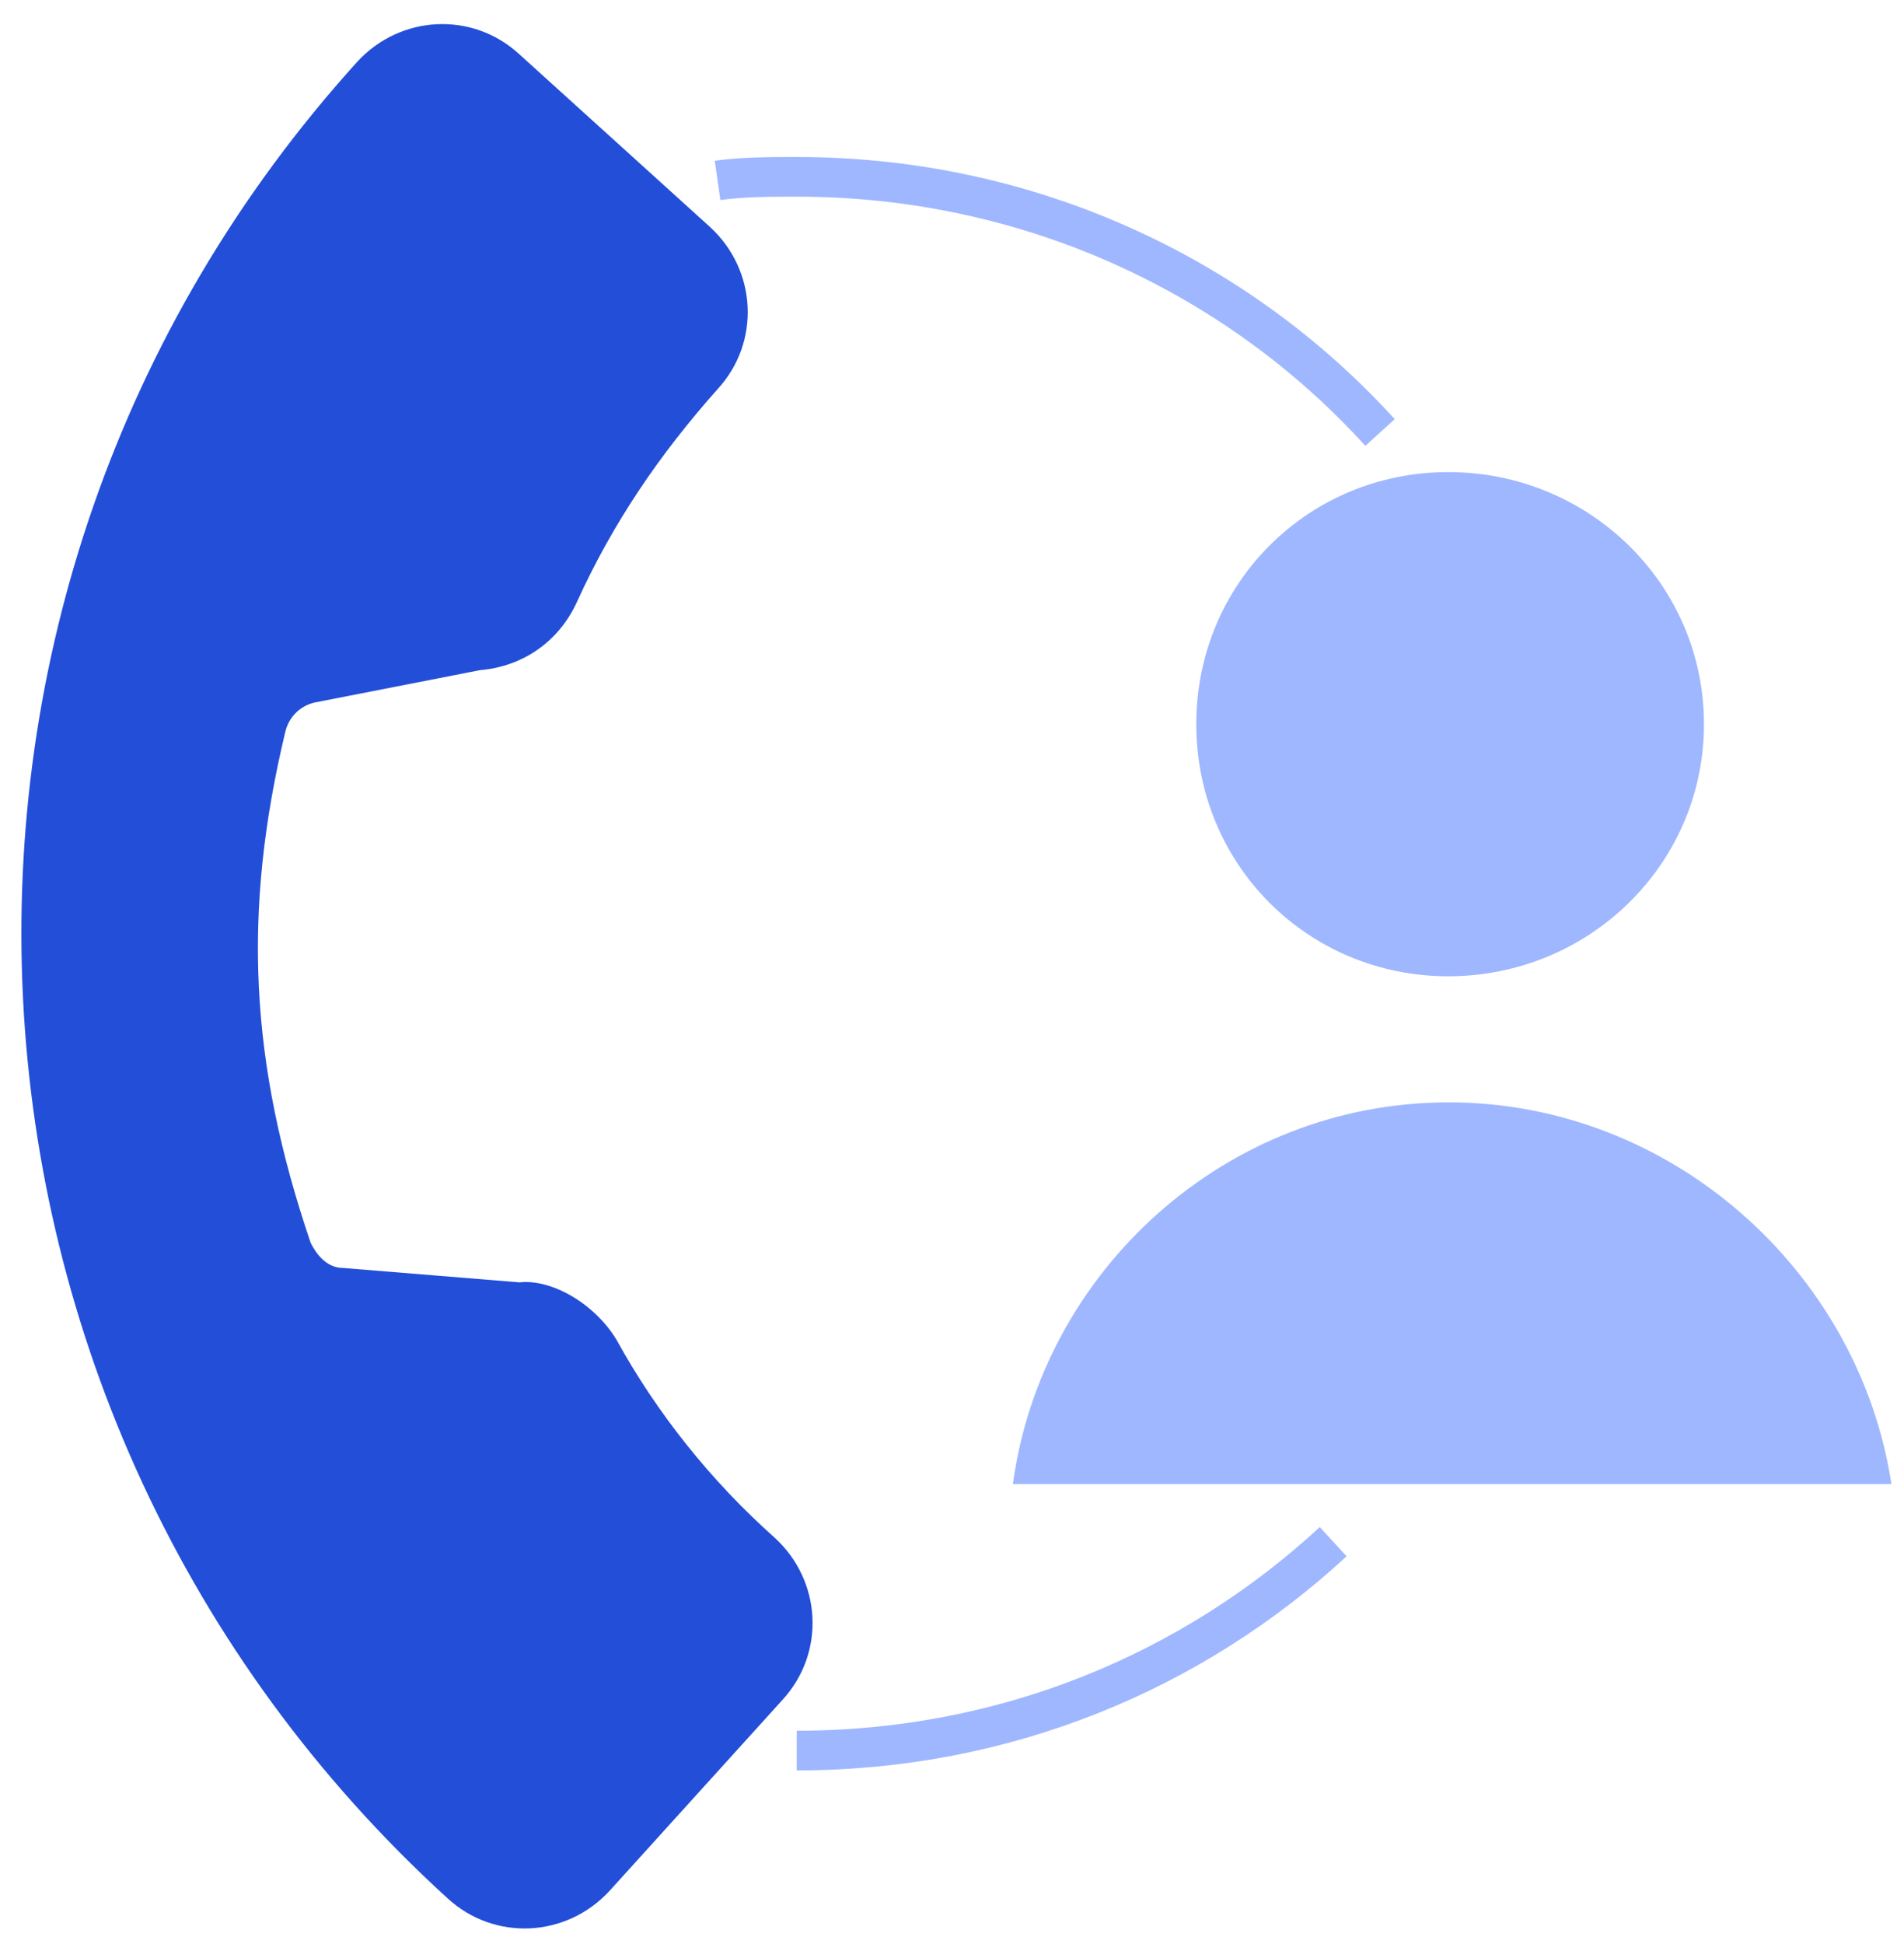 <svg width="48" height="49" viewBox="0 0 48 49" fill="none" xmlns="http://www.w3.org/2000/svg">
<path d="M19.54 38.767C17.906 37.315 16.544 35.59 15.546 33.775C15.001 32.867 13.912 32.231 13.095 32.322L8.648 31.959C8.284 31.959 8.012 31.687 7.831 31.324C6.288 26.785 6.106 22.973 7.195 18.435C7.286 18.072 7.558 17.799 7.921 17.709L12.097 16.892C13.186 16.801 14.094 16.165 14.547 15.167C15.455 13.17 16.635 11.445 18.087 9.812C19.177 8.632 19.086 6.816 17.906 5.727L13.095 1.37C11.915 0.281 10.1 0.372 9.011 1.552C-3.152 14.985 -2.063 35.681 11.28 47.844C12.46 48.933 14.275 48.842 15.364 47.662L19.721 42.851C20.811 41.671 20.72 39.856 19.54 38.767Z" fill="#234ED8"/>
<path d="M36.512 11.899C32.972 11.899 30.158 14.713 30.158 18.253C30.158 21.793 32.972 24.607 36.512 24.607C40.052 24.607 42.957 21.793 42.957 18.253C42.957 14.713 40.052 11.899 36.512 11.899Z" fill="#9FB7FE"/>
<path d="M36.518 27.785C30.89 27.785 26.261 32.051 25.535 37.406H47.683C46.866 32.051 42.146 27.785 36.518 27.785Z" fill="#9FB7FE"/>
<path d="M18.09 4.547C18.725 4.457 19.451 4.457 20.087 4.457C25.896 4.457 31.16 6.907 34.791 10.901" stroke="#9FB7FE" stroke-miterlimit="10"/>
<path d="M33.61 38.858C30.07 42.126 25.351 44.123 20.086 44.123" stroke="#9FB7FE" stroke-miterlimit="10"/>
</svg>
